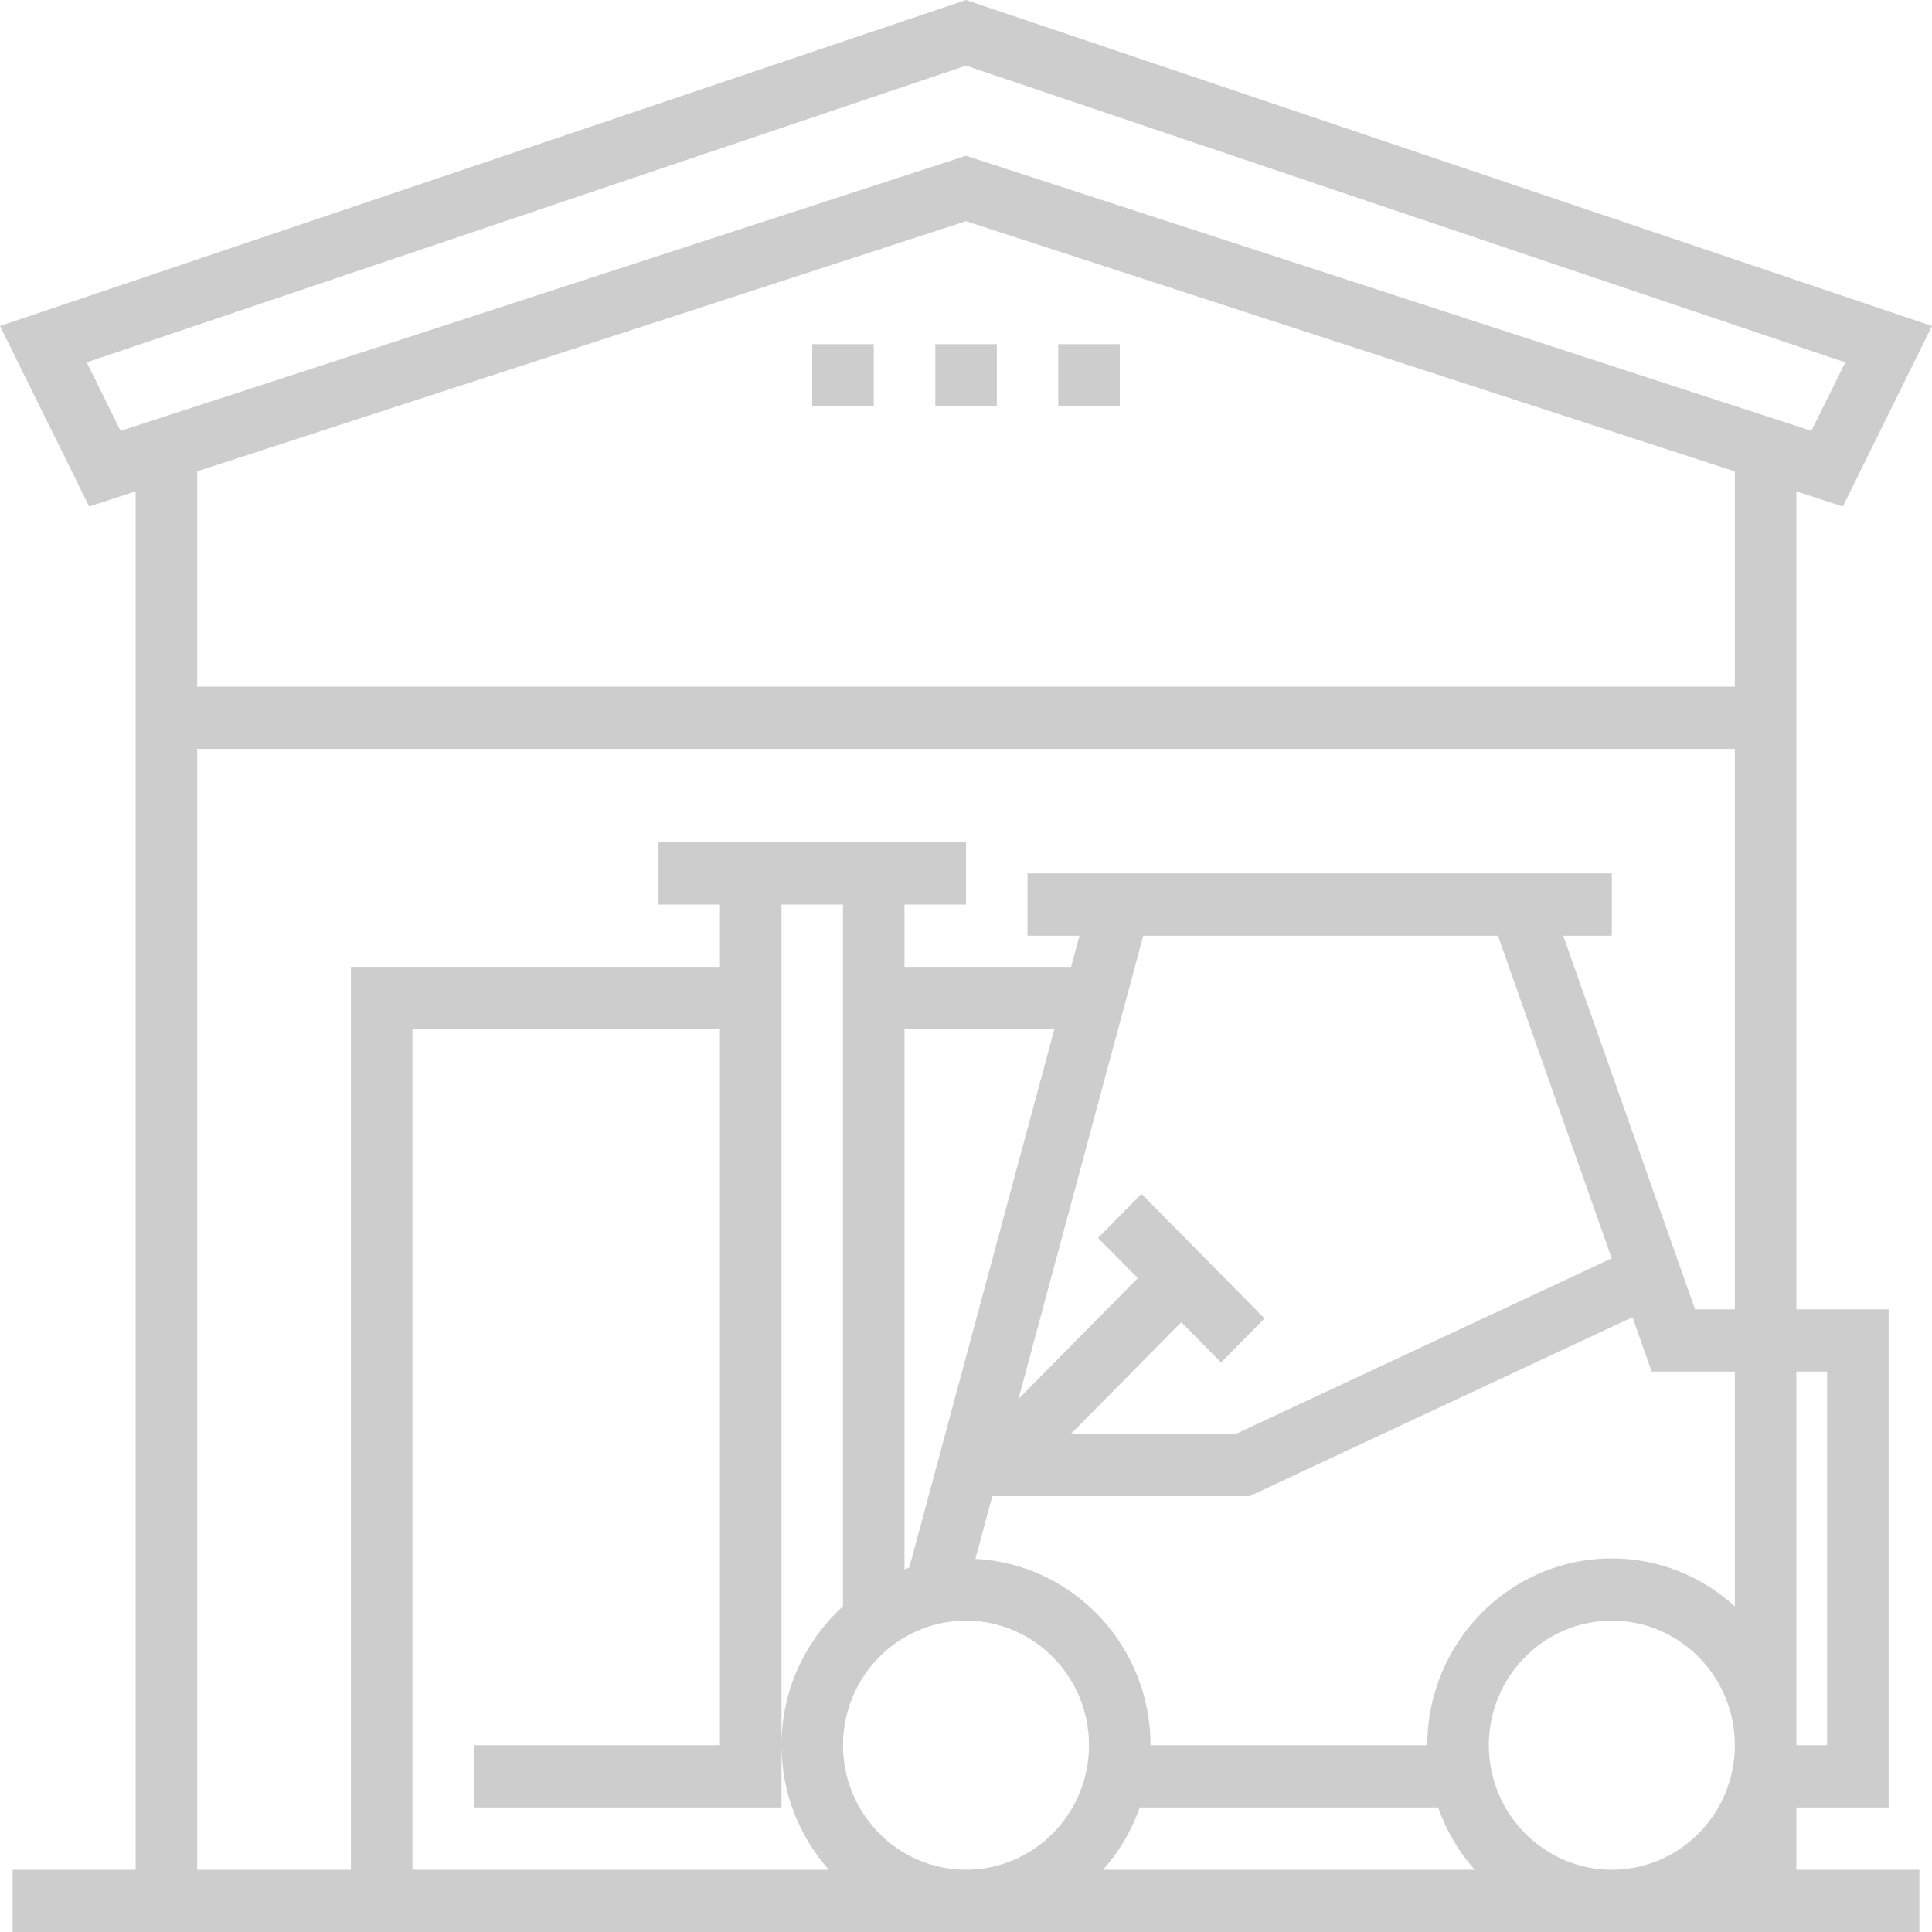 <svg width="45" height="45" viewBox="0 0 45 45" fill="none" xmlns="http://www.w3.org/2000/svg">
<path d="M41.841 42.099H43.99V30.497H41.841V11.445L42.923 11.798L45 7.593L22.5 0L0 7.593L2.077 11.798L3.159 11.445V43.55H0.294V45H3.159H41.841H44.706V43.55H41.841V42.099ZM42.557 31.947V40.649H41.841V31.947H42.557ZM19.305 43.55H9.606V23.97H16.769V40.649H11.039V42.099H18.202V40.649V23.97V22.52V21.069H19.635V37.415C18.758 38.212 18.202 39.364 18.202 40.649C18.202 41.764 18.622 42.779 19.305 43.55ZM22.5 43.55C20.92 43.55 19.635 42.249 19.635 40.649C19.635 39.049 20.92 37.748 22.5 37.748C24.08 37.748 25.365 39.049 25.365 40.649C25.365 42.249 24.08 43.55 22.5 43.55ZM26.588 27.808L25.575 28.834L26.501 29.771L23.722 32.585L26.629 21.794H34.89L37.54 29.309L28.789 33.397H24.946L27.514 30.797L28.441 31.734L29.453 30.709L26.588 27.808ZM21.179 36.51C21.141 36.523 21.105 36.538 21.067 36.552V23.97H24.558L21.179 36.51ZM25.695 43.55C26.066 43.13 26.358 42.64 26.547 42.099H33.496C33.685 42.64 33.977 43.13 34.348 43.55H25.695ZM37.543 43.55C35.963 43.55 34.678 42.249 34.678 40.649C34.678 39.049 35.963 37.748 37.543 37.748C39.123 37.748 40.408 39.049 40.408 40.649C40.408 42.249 39.123 43.55 37.543 43.55ZM40.408 37.415C39.647 36.723 38.645 36.298 37.543 36.298C35.173 36.298 33.245 38.249 33.245 40.649H26.798C26.798 38.324 24.986 36.425 22.718 36.309L23.113 34.848H29.105L38.024 30.68L38.471 31.947H40.408V37.415ZM40.408 30.497H39.481L36.41 21.794H37.543V20.344H23.933V21.794H25.144L24.948 22.52H21.067V21.069H22.5V19.619H15.337V21.069H16.769V22.52H8.173V43.55H4.592V17.443H40.408V30.497ZM40.408 15.993H4.592V10.979L22.5 5.152L40.408 10.98V15.993ZM22.5 3.628L2.809 10.036L2.02 8.44L22.5 1.529L42.98 8.44L42.191 10.036L22.5 3.628Z" fill="#070707" fill-opacity="0.2"/>
<path d="M23.218 8.016H21.785V9.466H23.218V8.016Z" fill="#070707" fill-opacity="0.2"/>
<path d="M26.081 8.016H24.648V9.466H26.081V8.016Z" fill="#070707" fill-opacity="0.2"/>
<path d="M20.351 8.016H18.918V9.466H20.351V8.016Z" fill="#070707" fill-opacity="0.2"/>
</svg>
